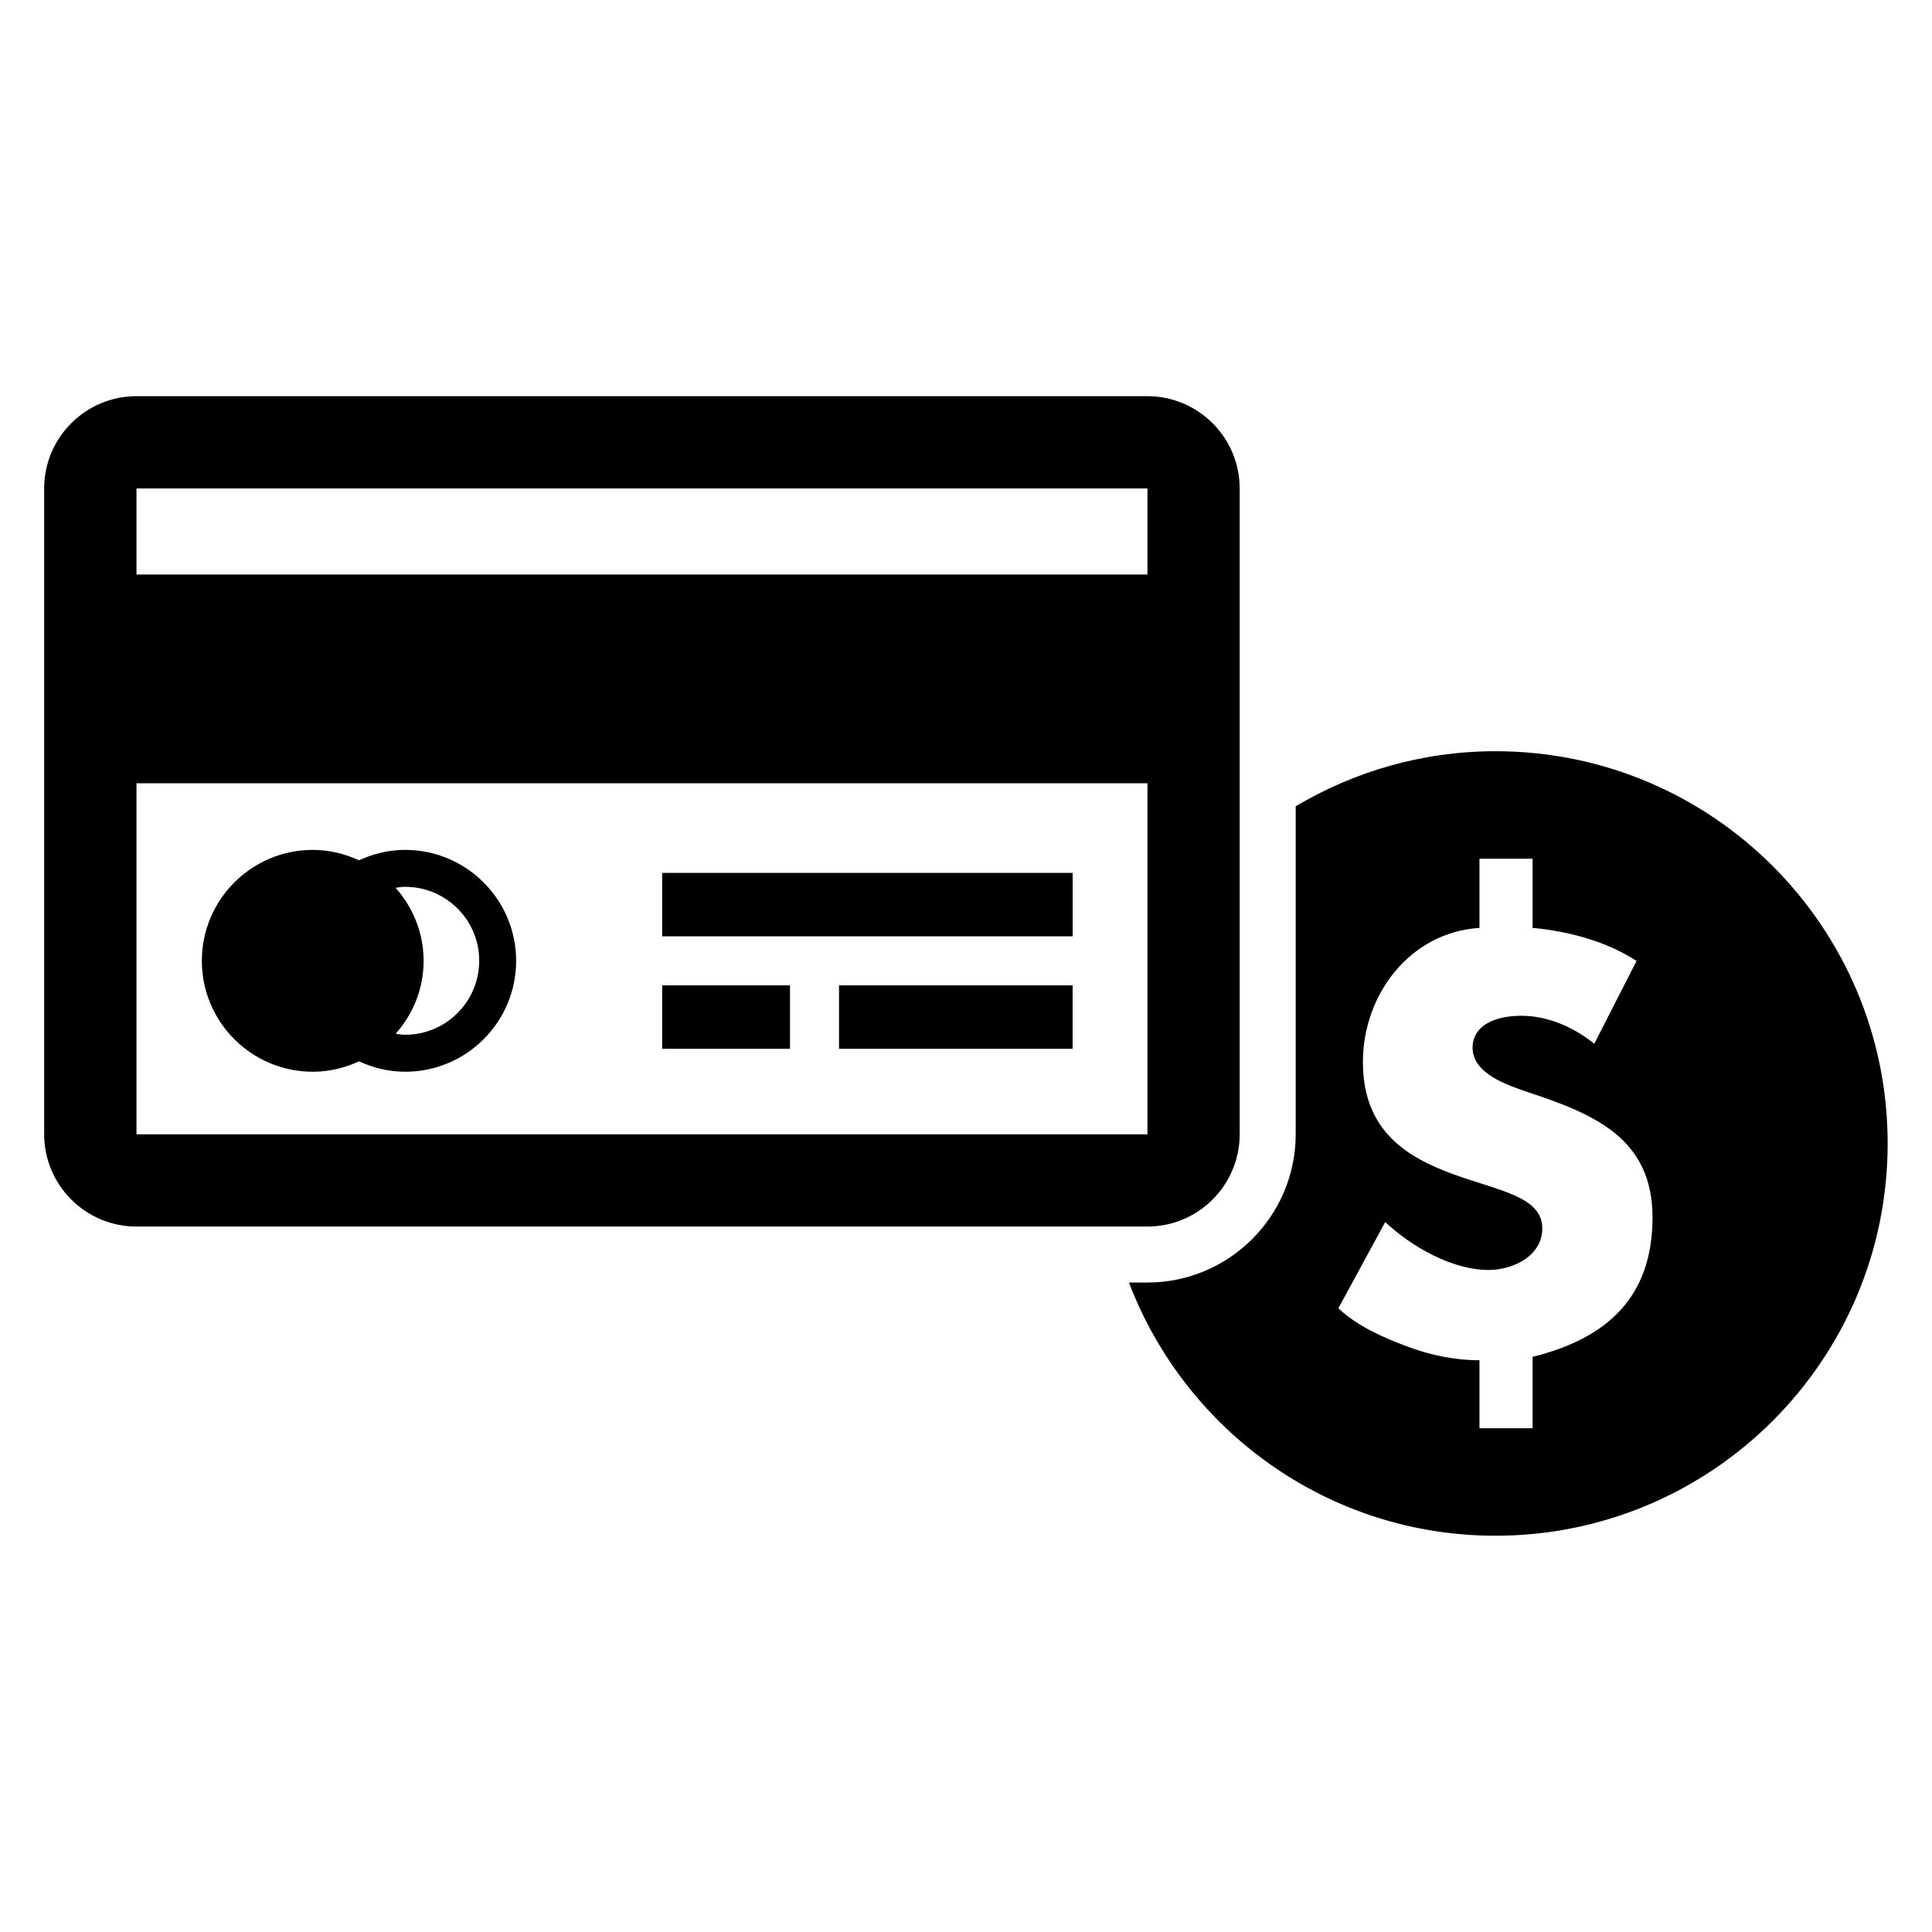 <?xml version="1.0" encoding="UTF-8"?>
<!-- Uploaded to: ICON Repo, www.iconrepo.com, Generator: ICON Repo Mixer Tools -->
<svg fill="#000000" width="800px" height="800px" version="1.1" viewBox="144 144 512 512" xmlns="http://www.w3.org/2000/svg">
 <g>
  <path d="m472.53 444.59v-171.14c0-13.496-10.977-24.457-24.457-24.457h-267.91c-13.48 0-24.457 10.961-24.457 24.457v171.14c0 13.496 10.977 24.457 24.457 24.457h267.92c13.469 0.004 24.445-10.957 24.445-24.453zm-292.36-171.14h267.92v22.793l-267.92 0.004zm0 78.121h267.92v93.035l-267.92 0.004z"/>
  <path d="m251.38 369.23c-4.383 0-8.504 1.023-12.23 2.762-3.754-1.727-7.879-2.762-12.258-2.762-16.23 0-29.402 13.191-29.402 29.402 0 16.215 13.176 29.391 29.402 29.391 4.383 0 8.504-1.023 12.258-2.762 3.727 1.727 7.848 2.762 12.23 2.762 16.23 0 29.402-13.176 29.402-29.391 0-16.211-13.188-29.402-29.402-29.402zm0 48.992c-0.871 0-1.695-0.152-2.535-0.258 4.594-5.176 7.418-11.91 7.418-19.344s-2.84-14.168-7.418-19.344c0.84-0.121 1.664-0.258 2.535-0.258 10.824 0 19.617 8.777 19.617 19.586s-8.793 19.617-19.617 19.617z"/>
  <path d="m319.48 375.33h108.78v16.809h-108.78z"/>
  <path d="m319.48 405.13h33.879v16.809h-33.879z"/>
  <path d="m366.35 405.13h61.906v16.809h-61.906z"/>
  <path d="m540.3 343.08c-19.359 0-37.418 5.391-52.93 14.594v86.914c0 21.664-17.617 39.297-39.297 39.297h-4.887c14.914 39.176 52.715 67.098 97.113 67.098 57.402 0 103.95-46.551 103.95-103.95 0-57.414-46.547-103.95-103.95-103.95zm9.848 160.5v18.914h-14.074v-18.016c-6.688 0-13.176-1.375-19.527-3.785-6.383-2.426-12.887-5.312-17.863-9.984l12.41-22.855c6.945 6.504 17.711 12.703 27.402 12.703 6.352 0 14.23-3.617 14.23-11.055 0-8.473-11.801-9.984-23.77-14.383-11.801-4.367-23.77-11.191-23.77-29.664 0-17.848 12.41-34.352 30.887-35.559v-18.32h14.074v18.32c9.543 0.918 19.391 3.481 27.559 8.762l-11.207 21.953c-5.449-4.398-12.258-7.418-19.391-7.418-6.656 0-12.855 2.414-12.855 8.473 0 6.961 9.512 10.016 14.824 11.816 17.266 5.742 32.855 12.09 32.855 33.145 0 21.195-12.105 32.082-31.785 36.953z"/>
 </g>
</svg>
